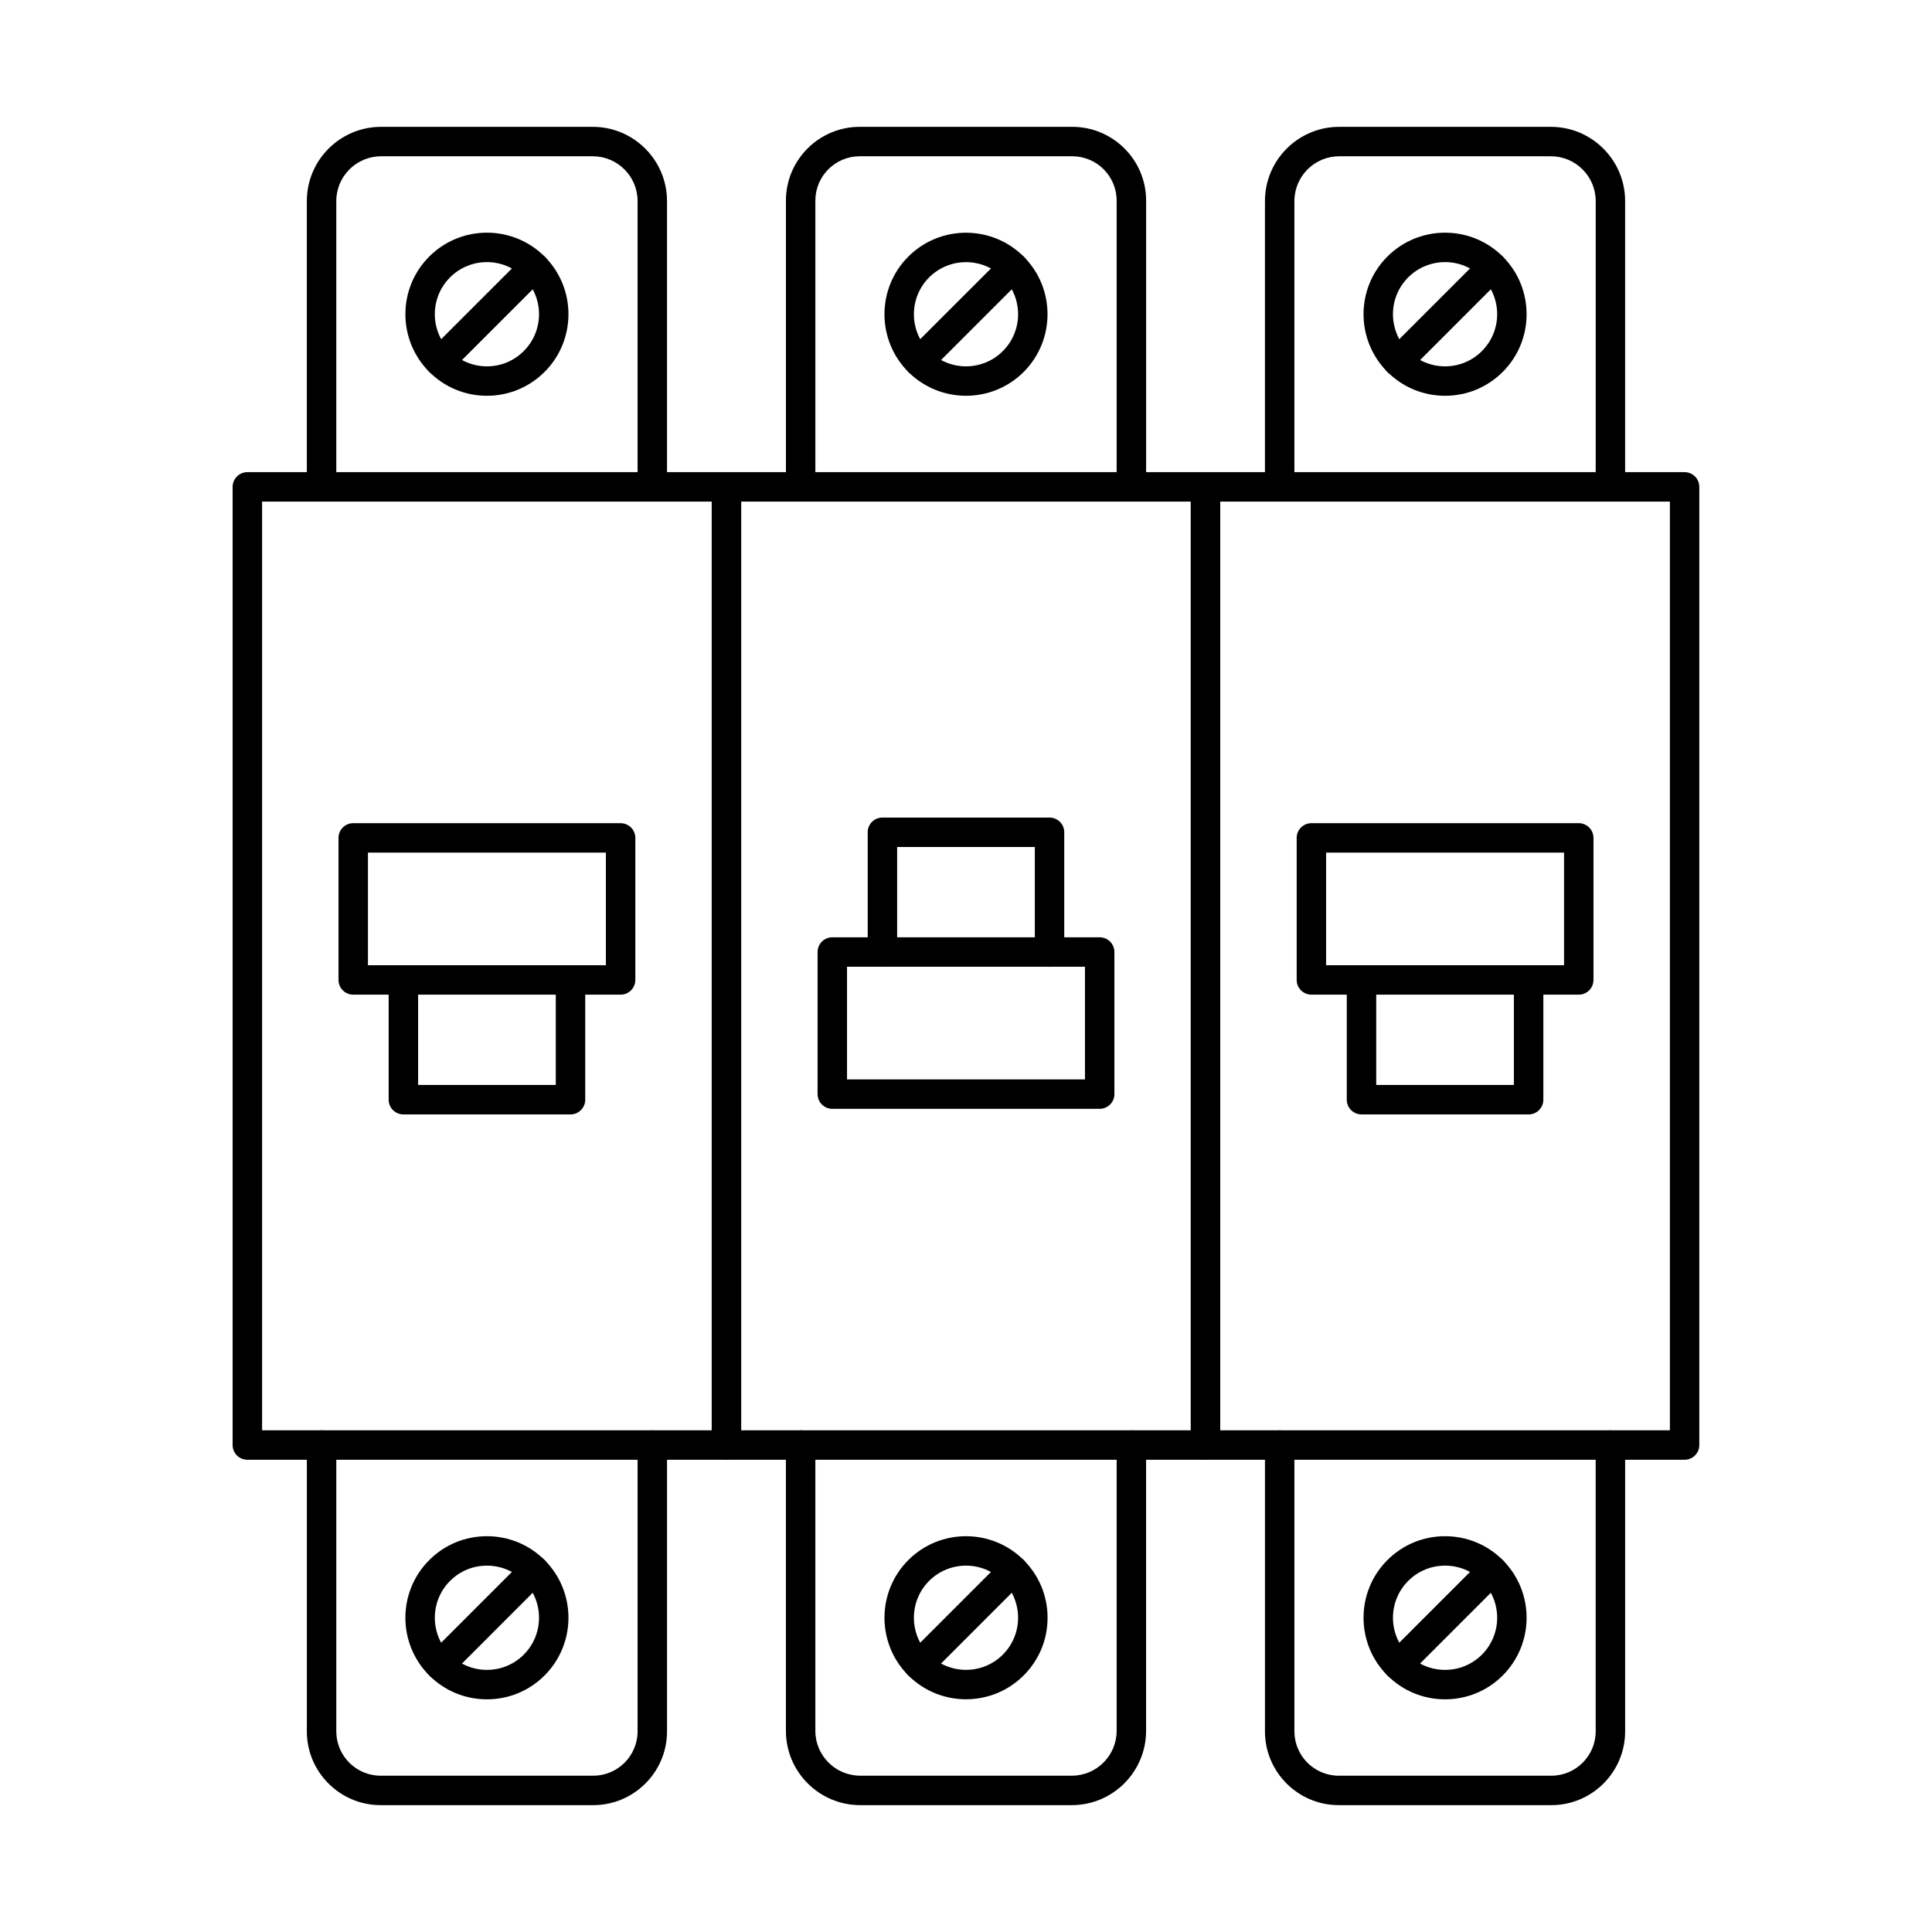 <?xml version="1.0" encoding="UTF-8"?>
<!-- Uploaded to: ICON Repo, www.iconrepo.com, Generator: ICON Repo Mixer Tools -->
<svg fill="#000000" width="800px" height="800px" version="1.1" viewBox="144 144 512 512" xmlns="http://www.w3.org/2000/svg">
 <g fill-rule="evenodd">
  <path d="m213.46 523.05h119.16v-246.12h-119.16zm123.05 7.801h-126.96c-2.156 0-3.902-1.746-3.902-3.902v-253.92c0-2.152 1.746-3.902 3.902-3.902h126.96c2.156 0 3.902 1.746 3.902 3.902v253.92c0 2.152-1.746 3.902-3.902 3.902z"/>
  <path d="m316.87 276.93c-2.156 0-3.902-1.738-3.902-3.898v-75.75c0-6.543-5.328-11.867-11.875-11.867h-56.098c-6.547 0-11.875 5.324-11.875 11.867v75.75c0 2.164-1.746 3.902-3.902 3.902s-3.902-1.738-3.902-3.902v-75.75c0-10.852 8.828-19.668 19.676-19.668h56.098c10.848 0 19.676 8.82 19.676 19.668v75.75c0 2.164-1.746 3.902-3.902 3.902z"/>
  <path d="m301.22 622.38h-56.352c-10.777 0-19.551-8.766-19.551-19.547v-75.883c0-2.152 1.746-3.902 3.902-3.902s3.902 1.746 3.902 3.902v75.883c0 6.473 5.269 11.746 11.746 11.746h56.352c6.477 0 11.746-5.273 11.746-11.746v-75.883c0-2.152 1.746-3.902 3.902-3.902s3.902 1.746 3.902 3.902v75.883c0 10.777-8.77 19.547-19.551 19.547z"/>
  <path d="m241.51 399.79h63.059v-29.84h-63.059zm66.957 7.801h-70.859c-2.156 0-3.902-1.746-3.902-3.898v-37.641c0-2.156 1.746-3.902 3.902-3.902h70.859c2.156 0 3.902 1.75 3.902 3.902v37.641c0 2.156-1.746 3.902-3.902 3.902z"/>
  <path d="m295.19 439.33h-44.289c-2.156 0-3.902-1.746-3.902-3.898v-31.738c0-2.152 1.746-3.902 3.902-3.902s3.902 1.746 3.902 3.902v27.836h36.484v-27.836c0-2.152 1.746-3.902 3.902-3.902s3.902 1.746 3.902 3.902v31.738c0 2.152-1.746 3.902-3.902 3.902z"/>
  <path d="m273.04 213.46c-3.535 0-7.074 1.352-9.766 4.043-5.387 5.383-5.387 14.141 0 19.527 2.609 2.609 6.078 4.055 9.766 4.055 3.691 0 7.16-1.441 9.766-4.055 5.387-5.383 5.387-14.141 0-19.527-2.691-2.691-6.231-4.043-9.766-4.043zm0 35.426c-5.773 0-11.203-2.254-15.285-6.34-8.43-8.422-8.43-22.137 0-30.559 8.43-8.434 22.141-8.434 30.57 0 8.43 8.422 8.43 22.137 0 30.57-4.082 4.074-9.512 6.328-15.285 6.328z"/>
  <path d="m273.04 558.91c-3.688 0-7.16 1.434-9.766 4.043-5.387 5.383-5.387 14.141 0 19.539 2.609 2.602 6.078 4.043 9.766 4.043 3.691 0 7.16-1.441 9.766-4.043 5.387-5.394 5.387-14.152 0-19.539-2.609-2.609-6.078-4.043-9.766-4.043zm0 35.426c-5.773 0-11.203-2.246-15.285-6.328-8.43-8.434-8.43-22.148 0-30.57 4.082-4.086 9.512-6.328 15.285-6.328 5.773 0 11.203 2.246 15.285 6.328 8.43 8.422 8.43 22.137 0 30.57-4.082 4.086-9.512 6.328-15.285 6.328z"/>
  <path d="m260.52 243.7c-1 0-1.996-0.387-2.758-1.137-1.523-1.523-1.523-4.004 0-5.527l25.051-25.043c1.523-1.523 3.992-1.523 5.519 0 1.523 1.523 1.523 3.992 0 5.516l-25.051 25.055c-0.762 0.754-1.762 1.141-2.758 1.137z"/>
  <path d="m260.52 589.14c-1 0-1.996-0.375-2.758-1.137-1.523-1.523-1.523-3.992 0-5.516l25.051-25.055c1.523-1.523 3.992-1.523 5.519 0 1.523 1.523 1.523 3.992 0 5.516l-25.051 25.055c-0.762 0.762-1.762 1.141-2.758 1.137z"/>
  <path d="m340.42 523.05h119.16v-246.12h-119.16zm123.05 7.801h-126.96c-2.156 0-3.902-1.746-3.902-3.902v-253.92c0-2.152 1.746-3.902 3.902-3.902h126.96c2.156 0 3.902 1.746 3.902 3.902v253.92c0 2.152-1.746 3.902-3.902 3.902z"/>
  <path d="m428.05 622.38h-56.098c-10.848 0-19.676-8.828-19.676-19.68v-75.75c0-2.152 1.746-3.902 3.898-3.902 2.156 0 3.902 1.746 3.902 3.902v75.75c0 6.543 5.328 11.875 11.875 11.875h56.098c6.547 0 11.875-5.332 11.875-11.875v-75.75c0-2.152 1.746-3.902 3.898-3.902 2.156 0 3.902 1.746 3.902 3.902v75.75c0 10.852-8.828 19.68-19.676 19.68z"/>
  <path d="m443.82 276.93c-2.152 0-3.898-1.738-3.898-3.898v-75.871c0-6.481-5.269-11.746-11.746-11.746h-56.352c-6.477 0-11.746 5.262-11.746 11.746v75.871c0 2.164-1.746 3.902-3.902 3.902-2.152 0-3.898-1.738-3.898-3.902v-75.871c0-10.781 8.77-19.547 19.551-19.547h56.352c10.781 0 19.551 8.77 19.551 19.547v75.871c0 2.164-1.746 3.902-3.902 3.902z"/>
  <path d="m368.47 430.05h63.059v-29.852h-63.059zm66.957 7.801h-70.859c-2.156 0-3.902-1.746-3.902-3.902v-37.652c0-2.156 1.746-3.902 3.902-3.902h70.859c2.156 0 3.902 1.746 3.902 3.902v37.652c0 2.156-1.746 3.902-3.902 3.902z"/>
  <path d="m422.14 400.2c-2.156 0-3.902-1.746-3.902-3.898v-27.84h-36.484v27.84c0 2.152-1.746 3.902-3.902 3.902s-3.902-1.746-3.902-3.902v-31.738c0-2.152 1.746-3.902 3.902-3.902h44.289c2.152 0 3.898 1.746 3.898 3.902v31.738c0 2.152-1.746 3.902-3.902 3.902z"/>
  <path d="m390.23 237.04c5.387 5.394 14.152 5.394 19.535 0 5.387-5.383 5.387-14.141 0-19.527s-14.148-5.387-19.535 0c-5.383 5.383-5.383 14.141 0 19.527zm9.77 11.844c-5.535 0-11.07-2.113-15.285-6.316-8.426-8.434-8.43-22.148 0-30.57 8.43-8.434 22.141-8.434 30.57 0 8.426 8.422 8.426 22.137 0 30.57-4.215 4.207-9.75 6.32-15.285 6.316z"/>
  <path d="m387.47 243.7c-1 0-1.996-0.375-2.758-1.137-1.523-1.523-1.523-4.004 0-5.527l25.055-25.043c1.523-1.523 3.992-1.523 5.519 0 1.523 1.523 1.523 3.992 0 5.516l-25.051 25.055c-0.762 0.754-1.762 1.141-2.758 1.137z"/>
  <path d="m390.23 582.49c5.387 5.383 14.152 5.387 19.535 0 5.387-5.387 5.387-14.152 0-19.539s-14.148-5.383-19.535 0c-5.383 5.383-5.383 14.152 0 19.539zm9.77 11.836c-5.535 0-11.07-2.102-15.285-6.32-8.426-8.434-8.426-22.148 0-30.57 8.43-8.434 22.141-8.434 30.57 0 4.082 4.086 6.332 9.512 6.332 15.281 0 5.781-2.25 11.207-6.332 15.289-4.215 4.215-9.75 6.32-15.285 6.32z"/>
  <path d="m387.47 589.14c-1 0-1.996-0.375-2.758-1.137-1.523-1.523-1.523-3.992 0-5.516l25.055-25.055c1.523-1.523 3.992-1.523 5.519 0 1.523 1.523 1.523 3.992 0 5.516l-25.051 25.055c-0.762 0.762-1.762 1.141-2.758 1.137z"/>
  <path d="m467.38 523.05h119.16v-246.12h-119.16zm123.05 7.801h-126.96c-2.156 0-3.902-1.746-3.902-3.902v-253.92c0-2.152 1.746-3.902 3.902-3.902h126.96c2.156 0 3.902 1.746 3.902 3.902v253.92c0 2.152-1.746 3.902-3.902 3.902z"/>
  <path d="m570.78 276.93c-2.156 0-3.902-1.738-3.902-3.898v-75.75c0-6.543-5.328-11.867-11.875-11.867h-56.098c-6.547 0-11.875 5.324-11.875 11.867v75.75c0 2.164-1.746 3.902-3.902 3.902s-3.902-1.738-3.902-3.902v-75.75c0-10.852 8.828-19.668 19.676-19.668h56.098c10.848 0 19.676 8.82 19.676 19.668v75.75c0 2.164-1.746 3.902-3.902 3.902z"/>
  <path d="m555.13 622.38h-56.352c-10.777 0-19.551-8.766-19.551-19.547v-75.883c0-2.152 1.746-3.902 3.902-3.902 2.152 0 3.902 1.746 3.902 3.902v75.883c0 6.473 5.269 11.746 11.746 11.746h56.352c6.477 0 11.746-5.273 11.746-11.746v-75.883c0-2.152 1.746-3.902 3.902-3.902 2.152 0 3.902 1.746 3.902 3.902v75.883c0 10.777-8.77 19.547-19.551 19.547z"/>
  <path d="m495.43 399.79h63.059v-29.84h-63.059zm66.961 7.801h-70.859c-2.152 0-3.898-1.746-3.898-3.898v-37.641c0-2.156 1.746-3.902 3.898-3.902h70.859c2.152 0 3.898 1.75 3.898 3.902v37.641c0 2.156-1.746 3.902-3.898 3.902z"/>
  <path d="m549.1 439.33h-44.289c-2.152 0-3.902-1.746-3.902-3.898v-31.738c0-2.152 1.746-3.902 3.902-3.902s3.902 1.746 3.902 3.902v27.836h36.484v-27.836c0-2.152 1.746-3.902 3.902-3.902s3.902 1.746 3.902 3.902v31.738c0 2.152-1.746 3.902-3.902 3.902z"/>
  <path d="m526.96 213.46c-3.539 0-7.074 1.352-9.77 4.043-5.387 5.383-5.387 14.141 0 19.527 2.609 2.609 6.078 4.055 9.77 4.055 3.688 0 7.156-1.441 9.766-4.055 5.387-5.383 5.387-14.141 0-19.527-2.691-2.691-6.231-4.043-9.766-4.043zm0 35.426c-5.773 0-11.203-2.254-15.285-6.328-8.43-8.434-8.43-22.148 0-30.57 8.43-8.434 22.141-8.434 30.57 0 8.426 8.422 8.426 22.137 0 30.57-4.082 4.074-9.512 6.328-15.285 6.328z"/>
  <path d="m526.96 558.91c-3.691 0-7.16 1.434-9.77 4.043-5.387 5.383-5.387 14.141 0 19.539 2.609 2.602 6.078 4.043 9.77 4.043 3.688 0 7.156-1.441 9.766-4.043 5.387-5.394 5.387-14.152 0-19.539-2.609-2.609-6.078-4.043-9.766-4.043zm0 35.426c-5.773 0-11.203-2.246-15.285-6.328-8.43-8.434-8.43-22.148 0-30.57 4.082-4.086 9.512-6.328 15.285-6.328 5.773 0 11.203 2.246 15.285 6.328 8.426 8.422 8.426 22.137 0 30.57-4.082 4.086-9.512 6.328-15.285 6.328z"/>
  <path d="m514.43 243.7c-1 0-1.996-0.387-2.758-1.137-1.523-1.523-1.523-4.004 0-5.527l25.051-25.043c1.523-1.523 3.992-1.523 5.519 0 1.523 1.523 1.523 3.992 0 5.516l-25.051 25.055c-0.762 0.754-1.762 1.141-2.758 1.137z"/>
  <path d="m514.43 589.14c-1 0-1.996-0.375-2.758-1.137-1.523-1.523-1.523-3.992 0-5.516l25.051-25.055c1.523-1.523 3.992-1.523 5.519 0 1.523 1.523 1.523 3.992 0 5.516l-25.051 25.055c-0.762 0.762-1.762 1.141-2.758 1.137z"/>
 </g>
</svg>